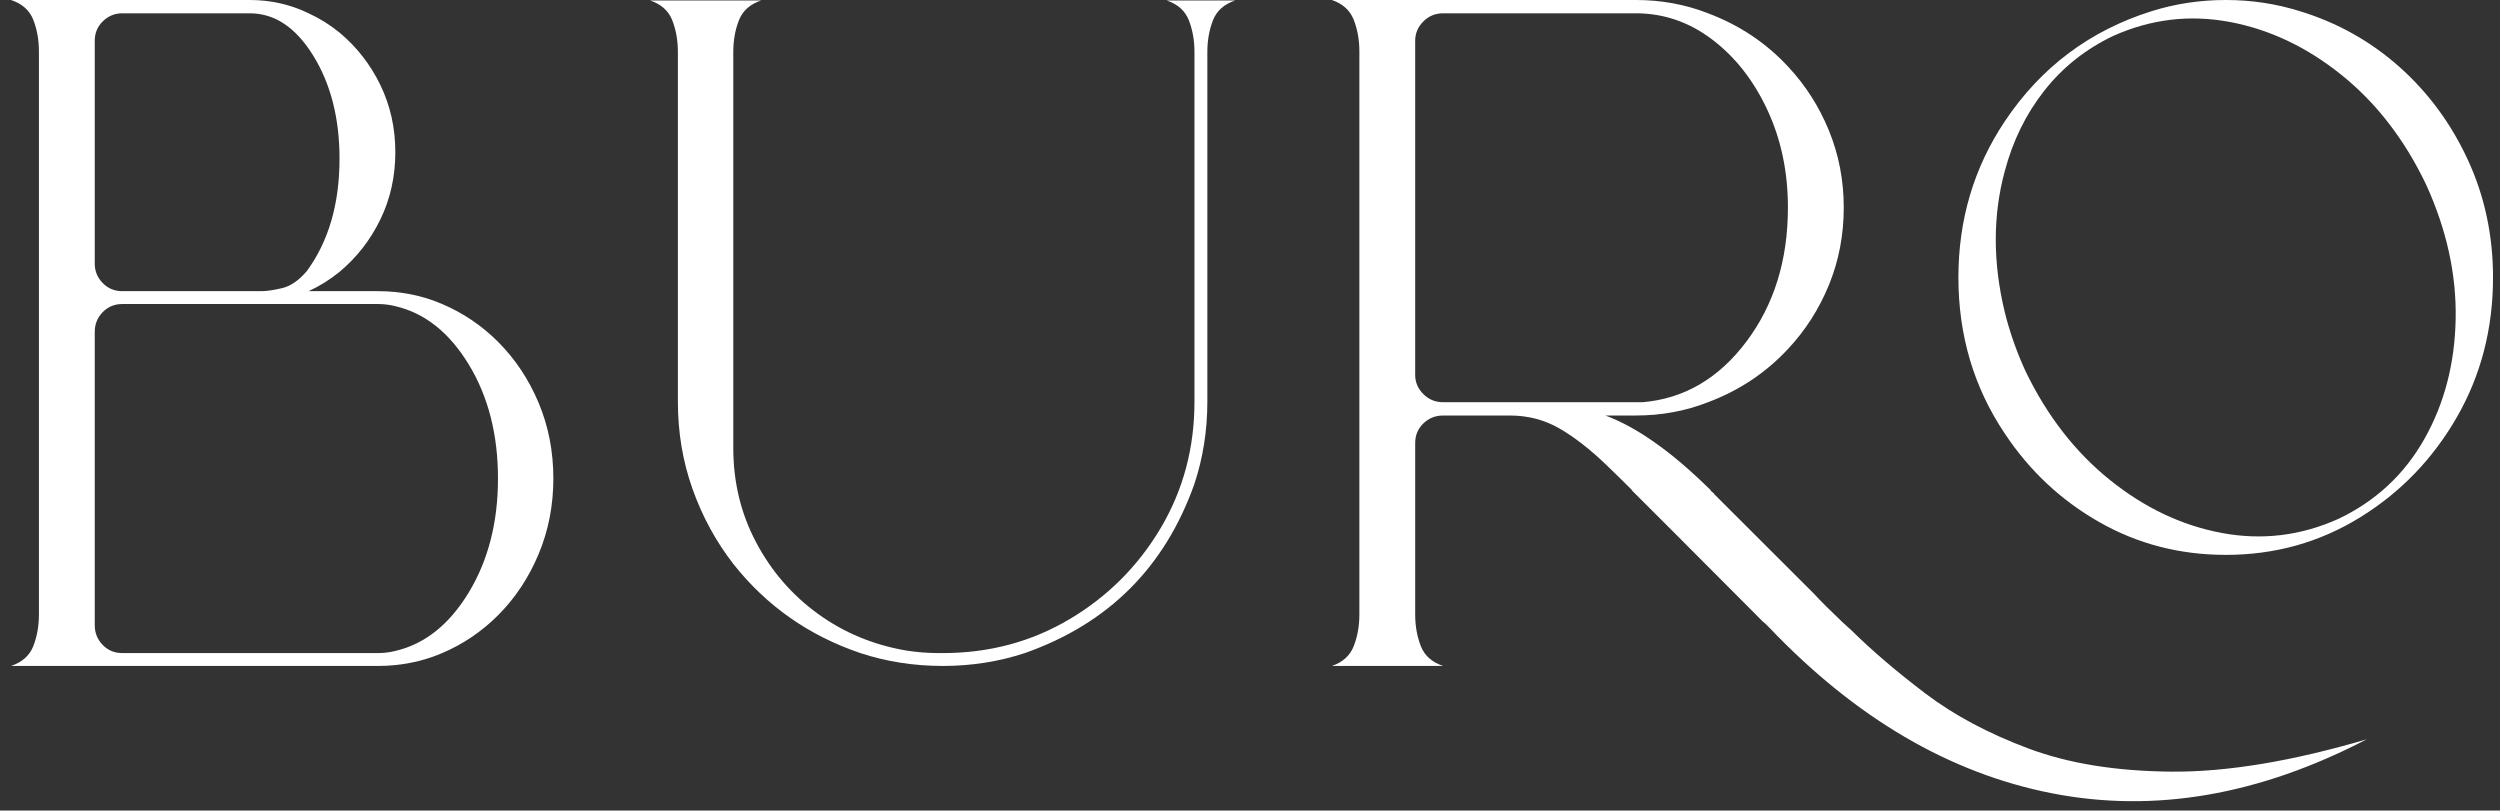 <?xml version="1.0" encoding="UTF-8"?> <svg xmlns="http://www.w3.org/2000/svg" width="219" height="71" viewBox="0 0 219 71" fill="none"><rect x="0" y="0" width="219" height="71" fill="#333333" stroke="none"/> <path d="M43.622 29.938C45.127 31.441 46.312 33.219 47.177 35.273C48.042 37.326 48.474 39.542 48.474 41.921C48.474 44.275 48.042 46.485 47.177 48.551C46.312 50.617 45.126 52.401 43.622 53.904C42.193 55.332 40.562 56.434 38.732 57.21C37.453 57.761 36.086 58.111 34.631 58.261C34.129 58.312 33.628 58.337 33.127 58.337H3.41H3.072H0.965C1.943 58.011 2.595 57.429 2.921 56.59C3.247 55.751 3.41 54.831 3.41 53.829V4.508C3.41 3.506 3.247 2.586 2.921 1.747C2.595 0.908 1.943 0.326 0.965 0H21.88C23.709 0 25.428 0.388 27.033 1.164C28.011 1.615 28.914 2.178 29.741 2.855C31.246 4.107 32.437 5.634 33.315 7.437C34.192 9.241 34.631 11.207 34.631 13.335C34.631 15.464 34.192 17.43 33.315 19.233C32.436 21.036 31.246 22.563 29.741 23.815C28.914 24.491 28.011 25.055 27.033 25.506H33.127C33.628 25.506 34.129 25.531 34.631 25.581C36.086 25.731 37.453 26.082 38.732 26.633C40.562 27.409 42.193 28.511 43.622 29.938ZM8.3 23.102C8.3 23.753 8.532 24.317 8.996 24.792C9.46 25.268 10.03 25.506 10.707 25.506H22.895C23.347 25.506 23.949 25.418 24.701 25.243C25.453 25.068 26.18 24.567 26.883 23.74C28.788 21.136 29.742 17.856 29.742 13.899C29.742 10.368 28.976 7.363 27.447 4.884C25.917 2.405 24.062 1.165 21.88 1.165H10.707C10.055 1.165 9.491 1.397 9.015 1.859C8.538 2.323 8.3 2.892 8.3 3.569V1.165V23.102ZM34.632 57.022C37.215 56.421 39.359 54.712 41.065 51.895C42.77 49.077 43.623 45.753 43.623 41.921C43.623 38.065 42.77 34.735 41.065 31.93C39.359 29.125 37.215 27.422 34.632 26.821C34.13 26.696 33.628 26.633 33.127 26.633H10.707C10.031 26.633 9.46 26.871 8.996 27.346C8.531 27.822 8.3 28.398 8.3 29.074V54.767C8.3 55.444 8.532 56.02 8.996 56.496C9.46 56.972 10.03 57.209 10.707 57.209H33.127C33.628 57.21 34.13 57.148 34.632 57.022Z" fill="white"></path> <path d="M102.191 0.038H108.209C107.231 0.363 106.579 0.946 106.253 1.785C105.927 2.624 105.764 3.544 105.764 4.546V35.198C105.764 37.702 105.388 40.094 104.636 42.372C102.052 49.685 97.1 54.631 89.777 57.21C87.495 57.961 85.1 58.337 82.593 58.337C80.059 58.337 77.652 57.961 75.37 57.21C70.856 55.682 67.144 53.078 64.236 49.396C62.706 47.419 61.515 45.227 60.662 42.823C59.809 40.419 59.383 37.877 59.383 35.197V4.546C59.383 3.544 59.22 2.624 58.894 1.785C58.568 0.946 57.916 0.364 56.938 0.038H66.681C65.703 0.363 65.051 0.946 64.725 1.785C64.398 2.624 64.236 3.544 64.236 4.546V39.254C64.236 42.235 64.9 44.983 66.23 47.499C67.558 50.016 69.357 52.101 71.627 53.754C73.897 55.407 76.473 56.483 79.357 56.984C80.31 57.134 81.276 57.21 82.254 57.21H82.593C86.655 57.21 90.354 56.221 93.689 54.242C97.024 52.264 99.683 49.609 101.664 46.279C103.644 42.948 104.635 39.254 104.635 35.198V4.546C104.635 3.544 104.472 2.624 104.146 1.785C103.821 0.946 103.169 0.363 102.191 0.038Z" fill="white"></path> <path d="M161.324 54.43C161.625 54.706 161.926 54.981 162.227 55.256C164.032 57.035 166.182 58.868 168.678 60.759C171.173 62.65 174.176 64.252 177.688 65.567C181.198 66.882 185.38 67.558 190.232 67.596C195.085 67.633 200.784 66.688 207.329 64.76C197.9 69.668 188.709 71.245 179.756 69.493C170.804 67.74 162.553 62.907 155.005 54.993C154.904 54.894 154.791 54.781 154.666 54.655C154.591 54.58 154.516 54.518 154.44 54.467L146.654 46.654L145.525 45.527L142.93 42.935H142.967C142.19 42.159 141.45 41.433 140.748 40.757C139.318 39.38 137.945 38.309 136.629 37.545C135.312 36.782 133.864 36.4 132.284 36.4H126.416C125.739 36.4 125.161 36.631 124.685 37.095C124.208 37.558 123.971 38.127 123.971 38.804V53.83C123.971 54.831 124.133 55.752 124.46 56.591C124.786 57.43 125.437 58.012 126.416 58.337H116.673C117.626 58.012 118.265 57.43 118.592 56.591C118.917 55.752 119.081 54.831 119.081 53.83V4.508C119.081 3.506 118.917 2.586 118.592 1.747C118.265 0.908 117.626 0.326 116.673 0H143.306C145.537 0 147.644 0.388 149.626 1.164C152.359 2.192 154.691 3.744 156.622 5.822C158.151 7.45 159.349 9.322 160.215 11.438C161.08 13.554 161.513 15.802 161.513 18.18C161.513 20.584 161.08 22.845 160.215 24.96C159.349 27.077 158.151 28.949 156.622 30.576C154.691 32.655 152.359 34.207 149.626 35.234C147.644 36.011 145.538 36.398 143.306 36.398H140.635C142.039 36.924 143.481 37.713 144.961 38.765C146.466 39.816 148.096 41.206 149.851 42.934V42.972C149.951 43.072 150.051 43.16 150.152 43.235V43.273L152.221 45.339L153.538 46.654L158.127 51.237C158.177 51.287 158.227 51.337 158.277 51.387C158.453 51.563 158.654 51.763 158.879 51.988C159.531 52.69 160.346 53.504 161.324 54.43ZM126.416 35.235H143.87C147.506 34.934 150.54 33.169 152.973 29.938C155.406 26.708 156.622 22.789 156.622 18.181C156.622 15.051 156.02 12.196 154.816 9.617C153.613 7.038 152.001 4.984 149.983 3.456C147.964 1.929 145.738 1.165 143.305 1.165H126.415C125.738 1.165 125.161 1.403 124.685 1.879C124.208 2.355 123.97 2.919 123.97 3.57V32.832C123.97 33.483 124.208 34.047 124.685 34.522C125.161 34.997 125.739 35.235 126.416 35.235ZM201.461 0.977C204.746 1.979 207.654 3.606 210.188 5.86C212.72 8.114 214.721 10.831 216.188 14.011C217.655 17.192 218.389 20.622 218.389 24.304C218.389 28.787 217.335 32.862 215.229 36.531C213.122 40.2 210.294 43.129 206.746 45.321C203.197 47.512 199.28 48.607 194.991 48.607C190.953 48.607 187.254 47.649 183.894 45.733C180.533 43.818 177.775 41.232 175.619 37.977C172.91 33.945 171.556 29.387 171.556 24.304C171.556 19.245 172.91 14.687 175.619 10.63C178.779 5.898 183.067 2.68 188.484 0.977C190.565 0.326 192.734 0 194.991 0C197.223 0 199.379 0.326 201.461 0.977ZM204.847 45.452C208.106 43.9 210.614 41.571 212.37 38.465C214.125 35.361 215.041 31.854 215.116 27.948C215.191 24.041 214.326 20.11 212.52 16.153C210.639 12.221 208.176 9.028 205.129 6.574C202.082 4.12 198.803 2.568 195.292 1.916C191.781 1.265 188.383 1.679 185.098 3.156C182.69 4.308 180.684 5.905 179.079 7.945C177.474 9.987 176.321 12.335 175.619 14.989C174.566 18.87 174.566 22.99 175.619 27.347C176.045 29.075 176.647 30.79 177.425 32.493C179.305 36.4 181.769 39.581 184.816 42.034C187.863 44.489 191.142 46.041 194.653 46.692C198.163 47.344 201.561 46.93 204.847 45.452Z" fill="white"></path> </svg> 